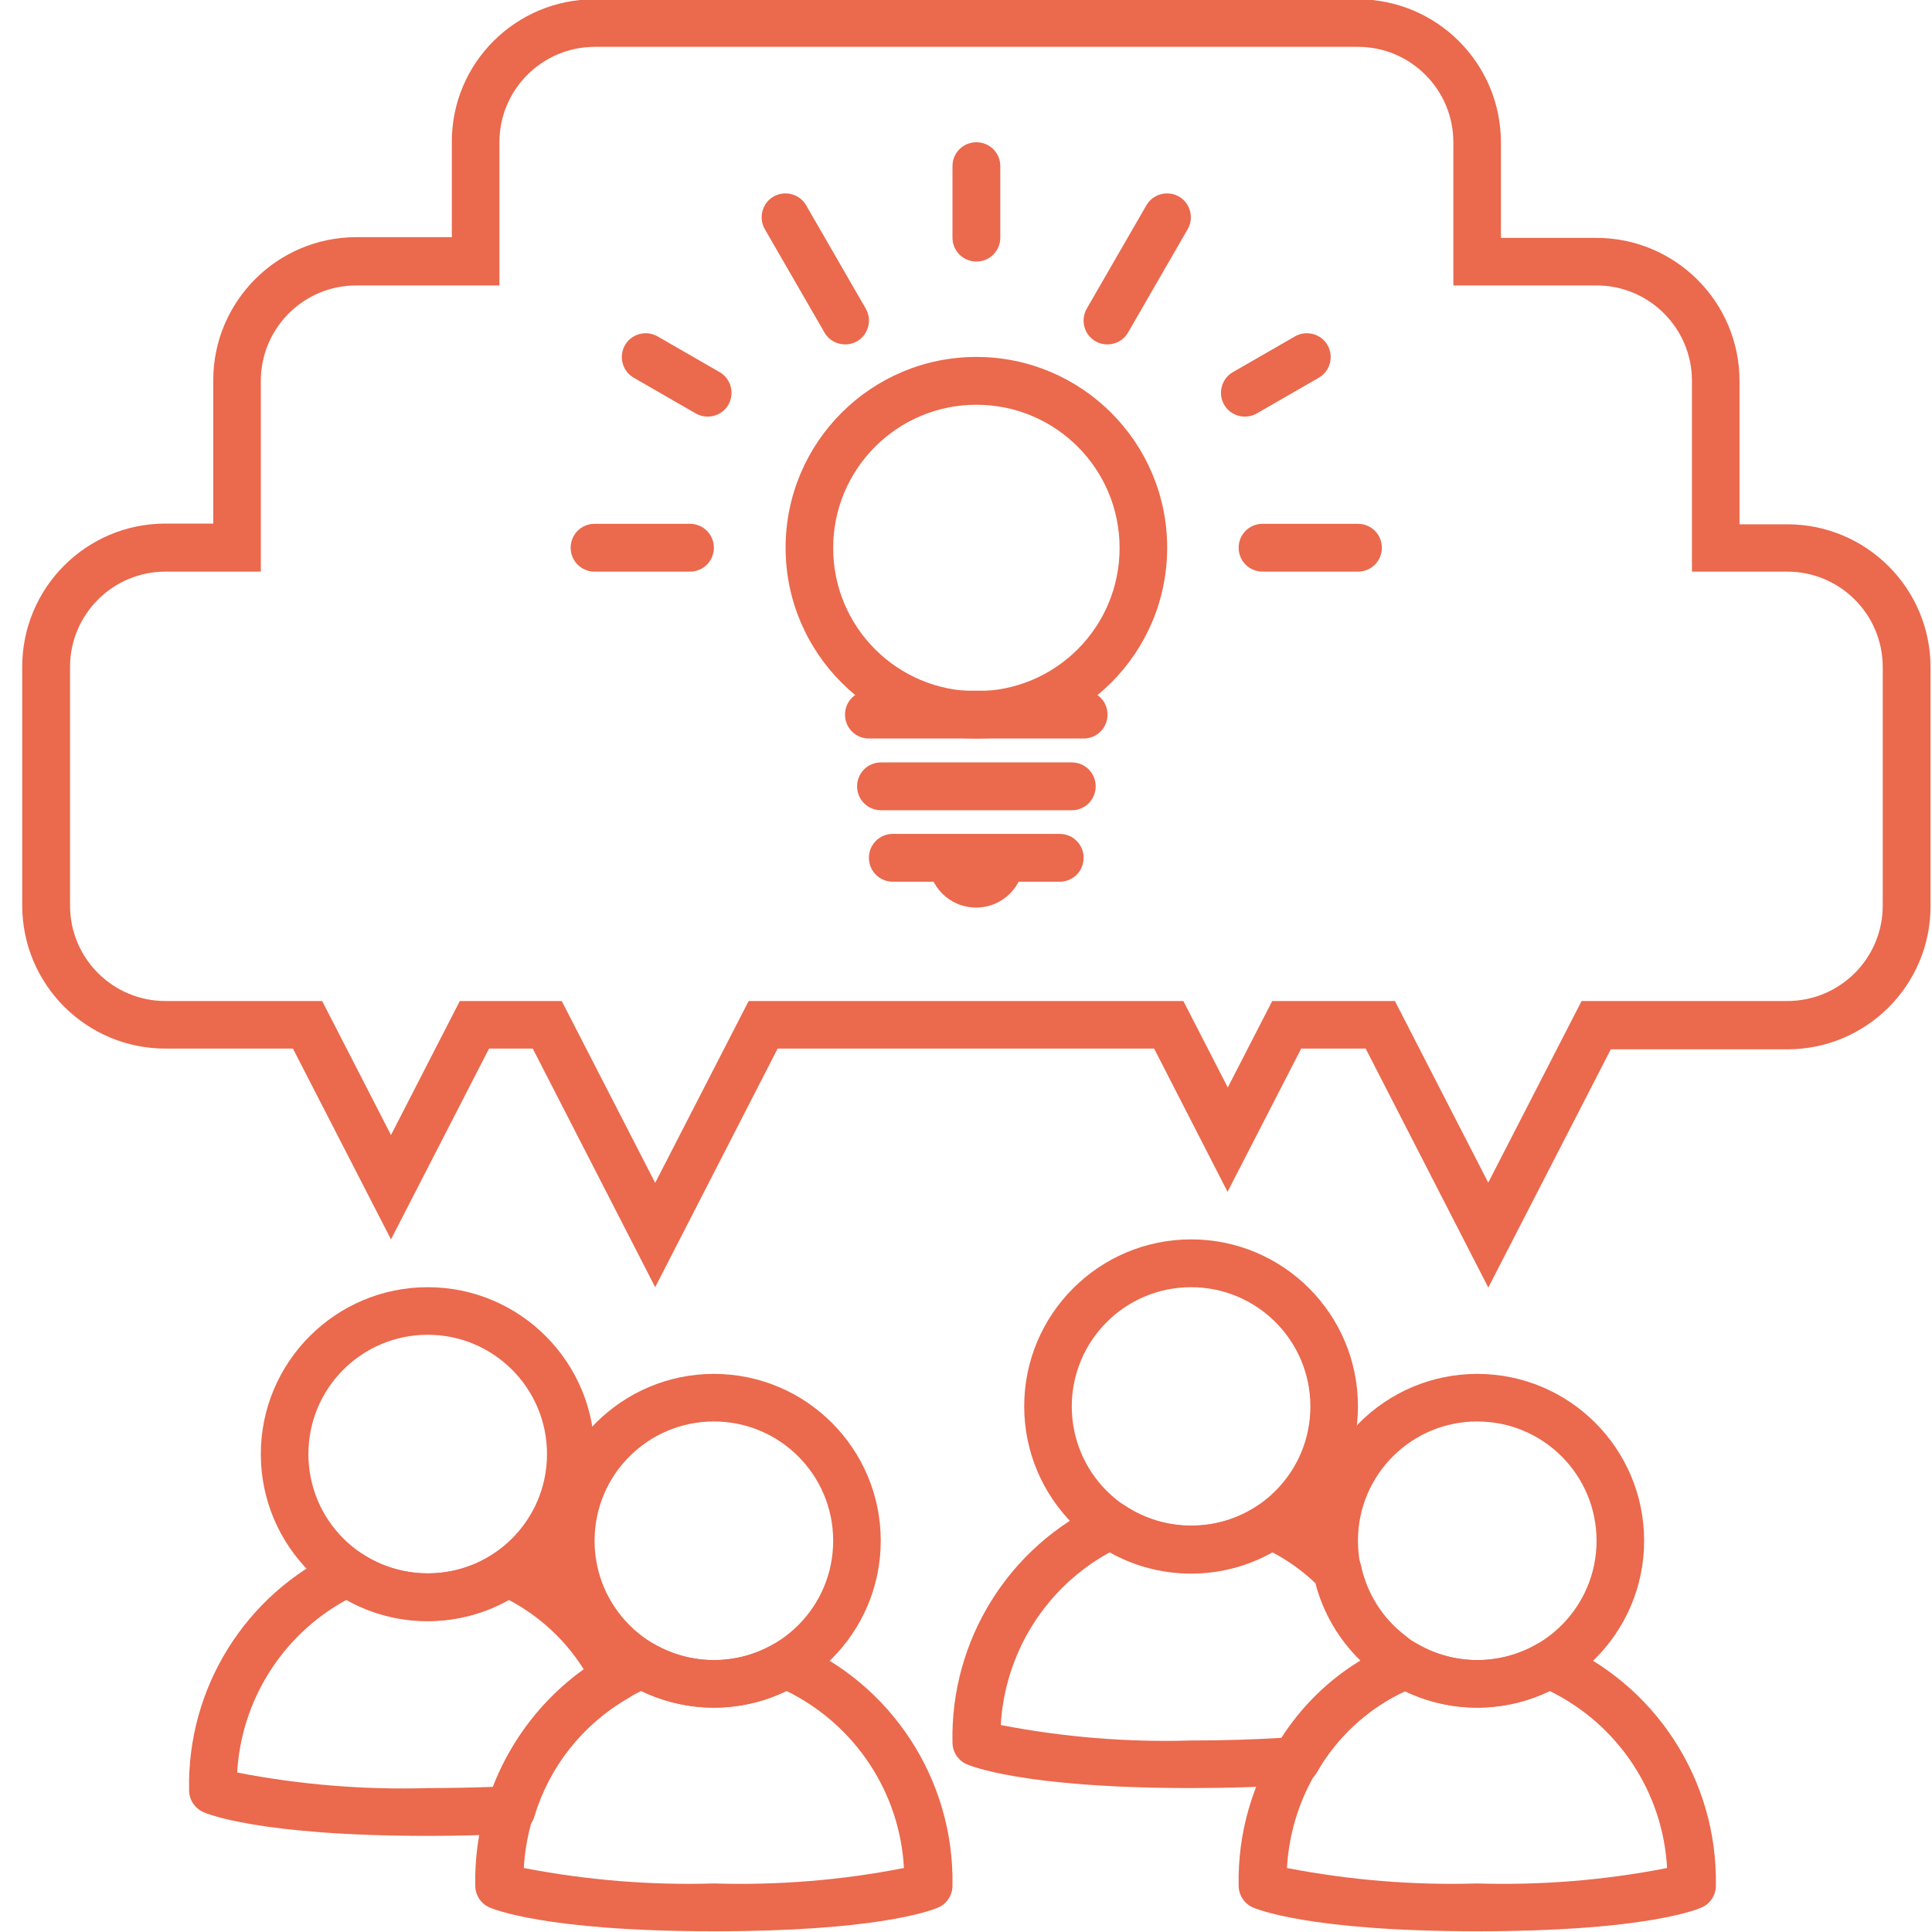 <svg xmlns="http://www.w3.org/2000/svg" id="Calque_1" viewBox="0 0 80 80"><defs><style>.cls-1{fill:#eb694d;}</style></defs><path class="cls-1" d="M61.62,48.98l3.87-7.53h8.52c2.18,0,3.95-1.77,3.95-3.95v-9.88c0-2.18-1.77-3.95-3.95-3.95h-3.95v-7.9c0-2.18-1.77-3.95-3.95-3.95h-5.93v-5.93c0-2.18-1.77-3.95-3.95-3.95h-31.6c-2.18,0-3.95,1.77-3.95,3.95v5.93h-5.93c-2.18,0-3.95,1.77-3.95,3.95v7.9h-3.95c-2.18,0-3.95,1.77-3.95,3.95v9.88c0,2.18,1.77,3.95,3.95,3.95h6.49l2.85,5.55,2.85-5.55h4.22l3.87,7.53,3.87-7.53h18l1.84,3.58,1.84-3.58h5.08l3.87,7.53M61.62,53.3l-5.07-9.88h-2.67l-3.05,5.93-3.04-5.93h-15.59l-5.07,9.88-5.07-9.88h-1.81l-4.06,7.9-4.06-7.9h-5.28c-3.27,0-5.93-2.65-5.93-5.93v-9.88c0-3.27,2.65-5.93,5.93-5.93h1.98v-5.93c0-3.27,2.65-5.93,5.93-5.93h3.95v-3.95C18.7,2.62,21.35-.03,24.62-.03h31.6c3.27,0,5.93,2.65,5.93,5.93v3.95h3.95c3.27,0,5.93,2.65,5.93,5.93v5.93h1.98c3.27,0,5.93,2.65,5.93,5.93v9.88c0,3.27-2.65,5.93-5.93,5.93h-7.31l-5.08,9.88Z"></path><path class="cls-1" d="M17.71,76.02c-7.03,0-9.21-.94-9.3-.99-.35-.16-.58-.51-.58-.9-.09-4.23,2.33-8.12,6.17-9.9.31-.14.67-.1.95.08.82.55,1.78.84,2.77.84.99,0,1.95-.29,2.77-.84.28-.19.64-.22.95-.08,2.16.97,3.91,2.66,4.97,4.78.24.47.07,1.05-.4,1.31-1.88,1.08-3.27,2.84-3.89,4.92-.12.39-.48.67-.89.69-1.09.06-2.27.09-3.51.09ZM9.84,73.4c2.59.5,5.23.72,7.87.64.96,0,1.87-.02,2.72-.05.73-1.96,2.04-3.65,3.74-4.87-.76-1.21-1.83-2.2-3.1-2.87-1.03.58-2.19.88-3.37.88-1.18,0-2.33-.3-3.36-.88-2.64,1.44-4.35,4.15-4.52,7.15Z"></path><path class="cls-1" d="M49.32,74.04c-7.05,0-9.21-.95-9.3-.99-.35-.16-.58-.51-.58-.9-.09-4.23,2.33-8.12,6.17-9.9.31-.14.67-.1.95.08.82.55,1.78.84,2.77.84.99,0,1.95-.29,2.77-.84.28-.19.64-.22.95-.09,1.14.5,2.18,1.22,3.05,2.11.13.13.22.3.26.49.25,1.15.89,2.17,1.82,2.88.15.11.26.26.32.44.08.22.16.45.23.68.14.47-.09.98-.54,1.19-1.55.71-2.83,1.9-3.67,3.38-.17.28-.46.47-.79.49-1.33.09-2.81.14-4.41.14ZM41.44,71.43c2.59.5,5.23.72,7.87.64,1.35,0,2.61-.04,3.75-.11.83-1.3,1.95-2.4,3.27-3.2-.9-.88-1.55-1.99-1.86-3.2-.53-.51-1.13-.94-1.78-1.28-1.03.58-2.19.88-3.37.88-1.18,0-2.34-.3-3.37-.88-2.64,1.44-4.34,4.15-4.51,7.15h0Z"></path><path class="cls-1" d="M44.87,30.58h-8.89c-.55,0-.99-.44-.99-.99s.44-.99.99-.99h8.89c.55,0,.99.44.99.99s-.44.99-.99.99Z"></path><path class="cls-1" d="M44.38,33.55h-7.9c-.55,0-.99-.44-.99-.99s.44-.99.99-.99h7.9c.55,0,.99.44.99.99s-.44.99-.99.99Z"></path><path class="cls-1" d="M43.88,36.51h-6.91c-.55,0-.99-.44-.99-.99s.44-.99.99-.99h6.91c.55,0,.99.44.99.99s-.44.99-.99.99Z"></path><path class="cls-1" d="M38.45,35.6h3.95c0,1.09-.88,1.98-1.98,1.98s-1.98-.88-1.98-1.98Z"></path><path class="cls-1" d="M40.43,16.76c-3.27,0-5.93,2.65-5.93,5.93s2.65,5.93,5.93,5.93,5.93-2.65,5.93-5.93-2.65-5.93-5.93-5.93M40.43,14.78c4.36,0,7.9,3.54,7.9,7.9s-3.54,7.9-7.9,7.9-7.9-3.54-7.9-7.9,3.54-7.9,7.9-7.9Z"></path><path class="cls-1" d="M28.57,23.67h-3.95c-.55,0-.99-.44-.99-.99s.44-.99.99-.99h3.95c.55,0,.99.44.99.99s-.44.99-.99.99Z"></path><path class="cls-1" d="M56.23,23.67h-3.95c-.55,0-.99-.44-.99-.99s.44-.99.99-.99h3.95c.55,0,.99.44.99.99s-.44.99-.99.99Z"></path><path class="cls-1" d="M39.44,9.84v-2.96c0-.55.44-.99.99-.99s.99.44.99.99v2.96c0,.55-.44.99-.99.99s-.99-.44-.99-.99Z"></path><path class="cls-1" d="M28.81,17.12l-2.57-1.48c-.47-.27-.63-.88-.36-1.35s.88-.63,1.35-.36l2.57,1.48c.47.27.63.88.36,1.35s-.88.63-1.35.36Z"></path><path class="cls-1" d="M51.05,15.41l2.57-1.48c.47-.27,1.08-.11,1.35.36s.11,1.08-.36,1.35l-2.57,1.48c-.47.27-1.08.11-1.35-.36s-.11-1.08.36-1.35Z"></path><path class="cls-1" d="M45,12.78l2.47-4.28c.27-.47.88-.63,1.35-.36s.63.88.36,1.35l-2.47,4.28c-.27.47-.88.63-1.35.36s-.63-.88-.36-1.35Z"></path><path class="cls-1" d="M34.14,13.77l-2.47-4.28c-.27-.47-.11-1.08.36-1.35s1.08-.11,1.35.36l2.47,4.28c.27.47.11,1.08-.36,1.35s-1.08.11-1.35-.36Z"></path><path class="cls-1" d="M29.56,79.97c-7.06,0-9.21-.95-9.3-.99-.35-.16-.58-.51-.58-.9-.09-4.38,2.51-8.38,6.56-10.07.28-.11.59-.08.85.07.75.43,1.6.66,2.47.66.87,0,1.72-.23,2.47-.66.26-.15.57-.17.85-.07,4.04,1.7,6.64,5.69,6.56,10.07,0,.4-.24.76-.6.91-.38.16-2.64.98-9.27.98ZM21.69,77.35c2.59.5,5.23.72,7.87.64,2.64.08,5.28-.13,7.87-.64-.17-3.14-2.03-5.94-4.86-7.33-.94.45-1.97.69-3.01.69-1.04,0-2.07-.24-3.01-.69-2.83,1.38-4.68,4.18-4.86,7.32h0Z"></path><path class="cls-1" d="M61.17,79.97c-7.06,0-9.21-.95-9.3-.99-.35-.16-.58-.51-.58-.9-.09-4.38,2.51-8.38,6.56-10.07.28-.11.59-.08.85.07.75.43,1.6.66,2.47.66.87,0,1.72-.23,2.47-.66.26-.15.57-.17.85-.07,4.04,1.7,6.64,5.69,6.56,10.07,0,.4-.24.76-.6.91-.38.16-2.64.98-9.27.98ZM53.29,77.35c2.59.5,5.23.72,7.87.64,2.64.08,5.28-.13,7.87-.64-.17-3.14-2.03-5.94-4.86-7.33-.94.45-1.97.69-3.01.69-1.04,0-2.07-.24-3.01-.69-2.83,1.38-4.68,4.18-4.86,7.32h0Z"></path><path class="cls-1" d="M29.56,56.89c3.82,0,6.91,3.1,6.91,6.91s-3.1,6.91-6.91,6.91-6.91-3.1-6.91-6.91,3.1-6.91,6.91-6.91ZM29.56,68.74c2.73,0,4.94-2.21,4.94-4.94s-2.21-4.94-4.94-4.94-4.94,2.21-4.94,4.94,2.21,4.94,4.94,4.94Z"></path><path class="cls-1" d="M17.71,53.3c3.82,0,6.91,3.1,6.91,6.91s-3.1,6.91-6.91,6.91-6.91-3.1-6.91-6.91,3.1-6.91,6.91-6.91ZM17.71,65.15c2.73,0,4.94-2.21,4.94-4.94s-2.21-4.94-4.94-4.94-4.94,2.21-4.94,4.94,2.21,4.94,4.94,4.94Z"></path><path class="cls-1" d="M49.32,51.32c3.82,0,6.91,3.1,6.91,6.91s-3.1,6.91-6.91,6.91-6.91-3.1-6.91-6.91,3.1-6.91,6.91-6.91ZM49.32,63.18c2.73,0,4.94-2.21,4.94-4.94s-2.21-4.94-4.94-4.94-4.94,2.21-4.94,4.94,2.21,4.94,4.94,4.94Z"></path><path class="cls-1" d="M61.17,56.89c3.82,0,6.91,3.1,6.91,6.91s-3.1,6.91-6.91,6.91-6.91-3.1-6.91-6.91,3.1-6.91,6.91-6.91ZM61.17,68.74c2.73,0,4.94-2.21,4.94-4.94s-2.21-4.94-4.94-4.94-4.94,2.21-4.94,4.94,2.21,4.94,4.94,4.94Z"></path></svg>